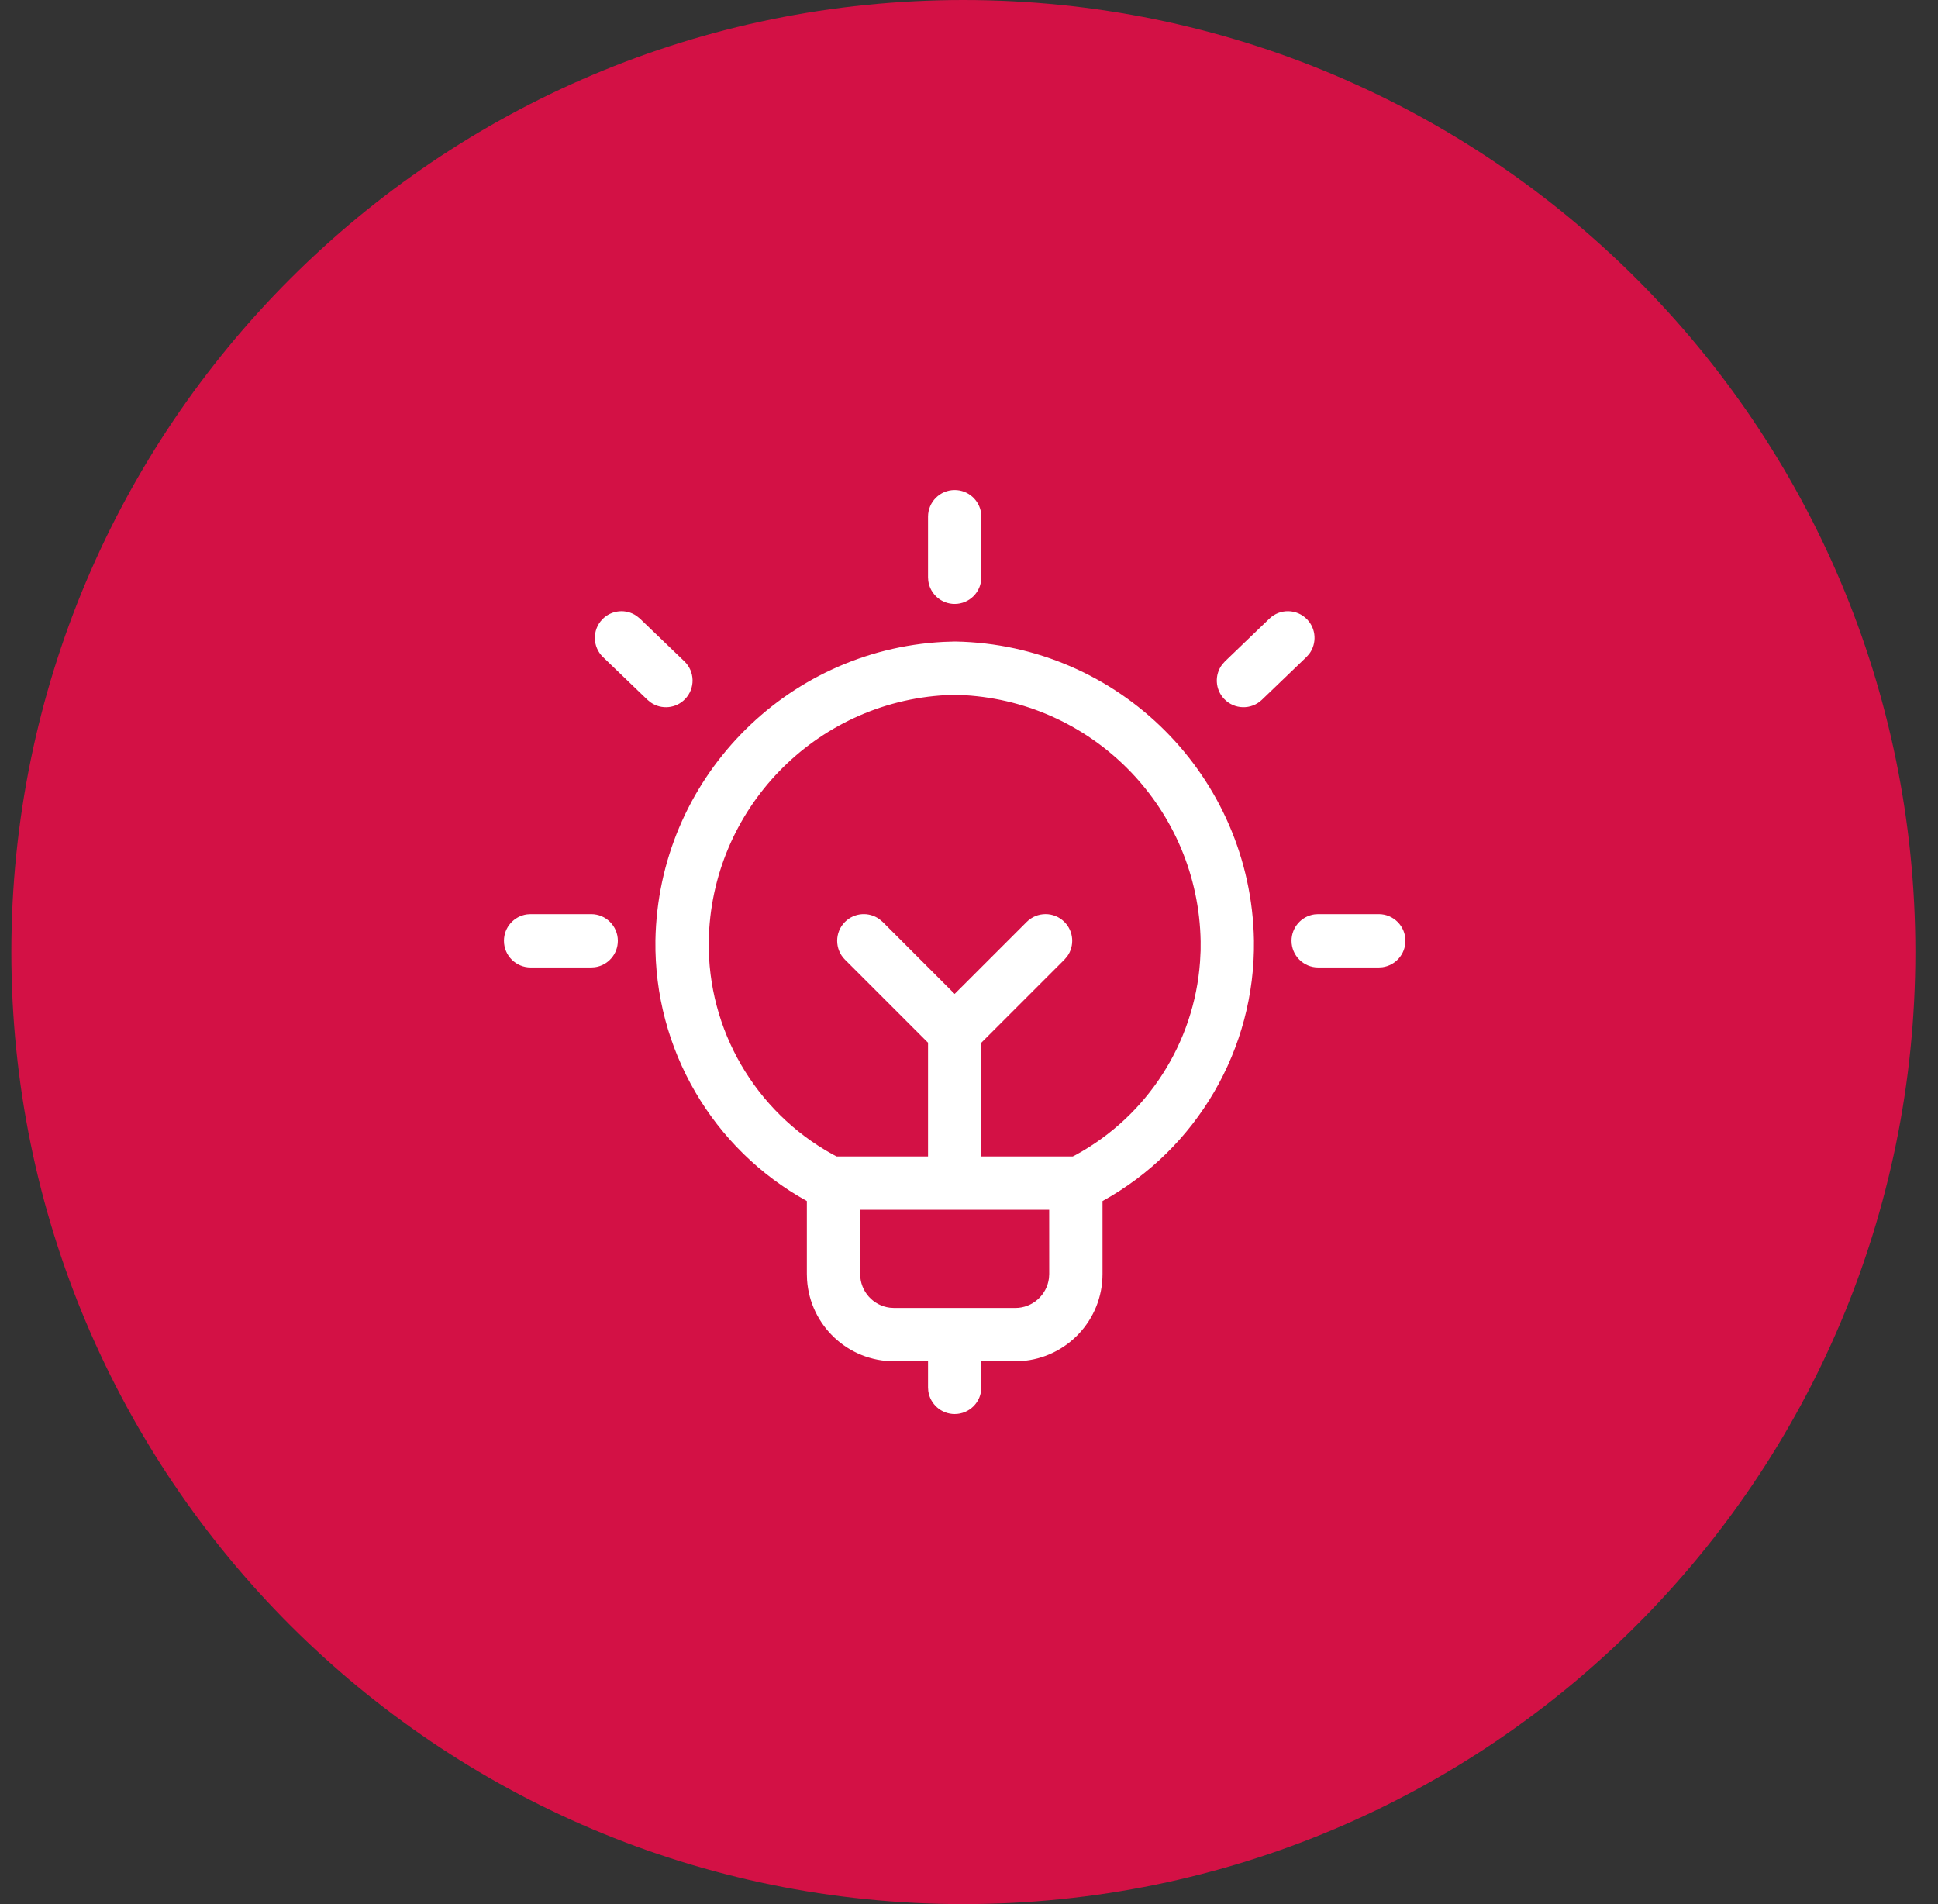 <svg width="57" height="56" viewBox="0 0 57 56" fill="none" xmlns="http://www.w3.org/2000/svg">
<rect x="0" y="0" width="57" height="56" fill="#333333" stroke="none"/>
<path d="M56.334 28C56.334 12.536 43.798 0 28.334 0C12.87 0 0.334 12.536 0.334 28C0.334 43.464 12.87 56 28.334 56C43.798 56 56.334 43.464 56.334 28Z" fill="#D31145"/>
<path fill-rule="evenodd" clip-rule="evenodd" d="M28.093 18.867C32.911 18.952 36.796 22.837 36.881 27.658C36.924 30.849 35.203 33.791 32.427 35.323L32.427 37.469C32.427 38.827 31.372 39.938 30.037 40.029L29.861 40.035L28.863 40.033L28.863 40.803C28.863 41.236 28.512 41.587 28.079 41.587C27.682 41.587 27.354 41.292 27.302 40.91L27.295 40.803L27.295 40.033L26.297 40.035C24.939 40.035 23.828 38.98 23.737 37.645L23.731 37.469L23.731 35.323C20.957 33.791 19.236 30.852 19.277 27.66C19.358 22.948 23.075 19.126 27.745 18.878L28.093 18.867ZM30.858 35.58H25.299L25.299 37.469C25.299 37.978 25.68 38.398 26.172 38.459L26.297 38.467H29.861C30.369 38.467 30.789 38.086 30.851 37.594L30.859 37.469L30.858 35.58ZM28.07 20.433L27.829 20.444C23.977 20.648 20.911 23.8 20.845 27.684C20.811 30.287 22.214 32.688 24.476 33.943L24.605 34.011H27.295V30.666L24.852 28.223C24.546 27.917 24.546 27.421 24.852 27.114C25.127 26.839 25.557 26.811 25.863 27.032L25.961 27.114L28.078 29.232L30.197 27.114C30.503 26.808 31 26.808 31.306 27.114C31.582 27.39 31.609 27.82 31.389 28.126L31.306 28.223L28.863 30.666V34.011L31.551 34.012L31.643 33.965C33.752 32.812 35.123 30.668 35.295 28.288L35.312 27.962L35.313 27.683C35.245 23.814 32.205 20.674 28.377 20.447L28.07 20.433ZM17.388 26.885C17.821 26.885 18.172 27.236 18.172 27.669C18.172 28.066 17.877 28.394 17.494 28.446L17.388 28.453H15.606C15.173 28.453 14.822 28.102 14.822 27.669C14.822 27.272 15.117 26.944 15.5 26.892L15.606 26.885H17.388ZM40.552 26.885C40.985 26.885 41.336 27.236 41.336 27.669C41.336 28.066 41.041 28.394 40.658 28.446L40.552 28.453H38.77C38.337 28.453 37.986 28.102 37.986 27.669C37.986 27.272 38.281 26.944 38.663 26.892L38.77 26.885H40.552ZM38.444 18.216C38.714 18.497 38.733 18.928 38.507 19.23L38.422 19.325L37.115 20.581C36.803 20.881 36.307 20.871 36.007 20.558C35.737 20.278 35.718 19.847 35.944 19.546L36.029 19.45L37.336 18.194C37.648 17.894 38.144 17.904 38.444 18.216ZM18.723 18.114L18.822 18.194L20.129 19.45C20.441 19.75 20.451 20.246 20.151 20.558C19.881 20.84 19.452 20.876 19.141 20.661L19.042 20.581L17.736 19.325C17.424 19.025 17.414 18.529 17.714 18.216C17.984 17.936 18.413 17.899 18.723 18.114ZM28.079 14.412C28.476 14.412 28.804 14.707 28.856 15.09L28.863 15.196V16.978C28.863 17.411 28.512 17.762 28.079 17.762C27.682 17.762 27.354 17.467 27.302 17.084L27.295 16.978V15.196C27.295 14.763 27.646 14.412 28.079 14.412Z" fill="white"/>
</svg>
